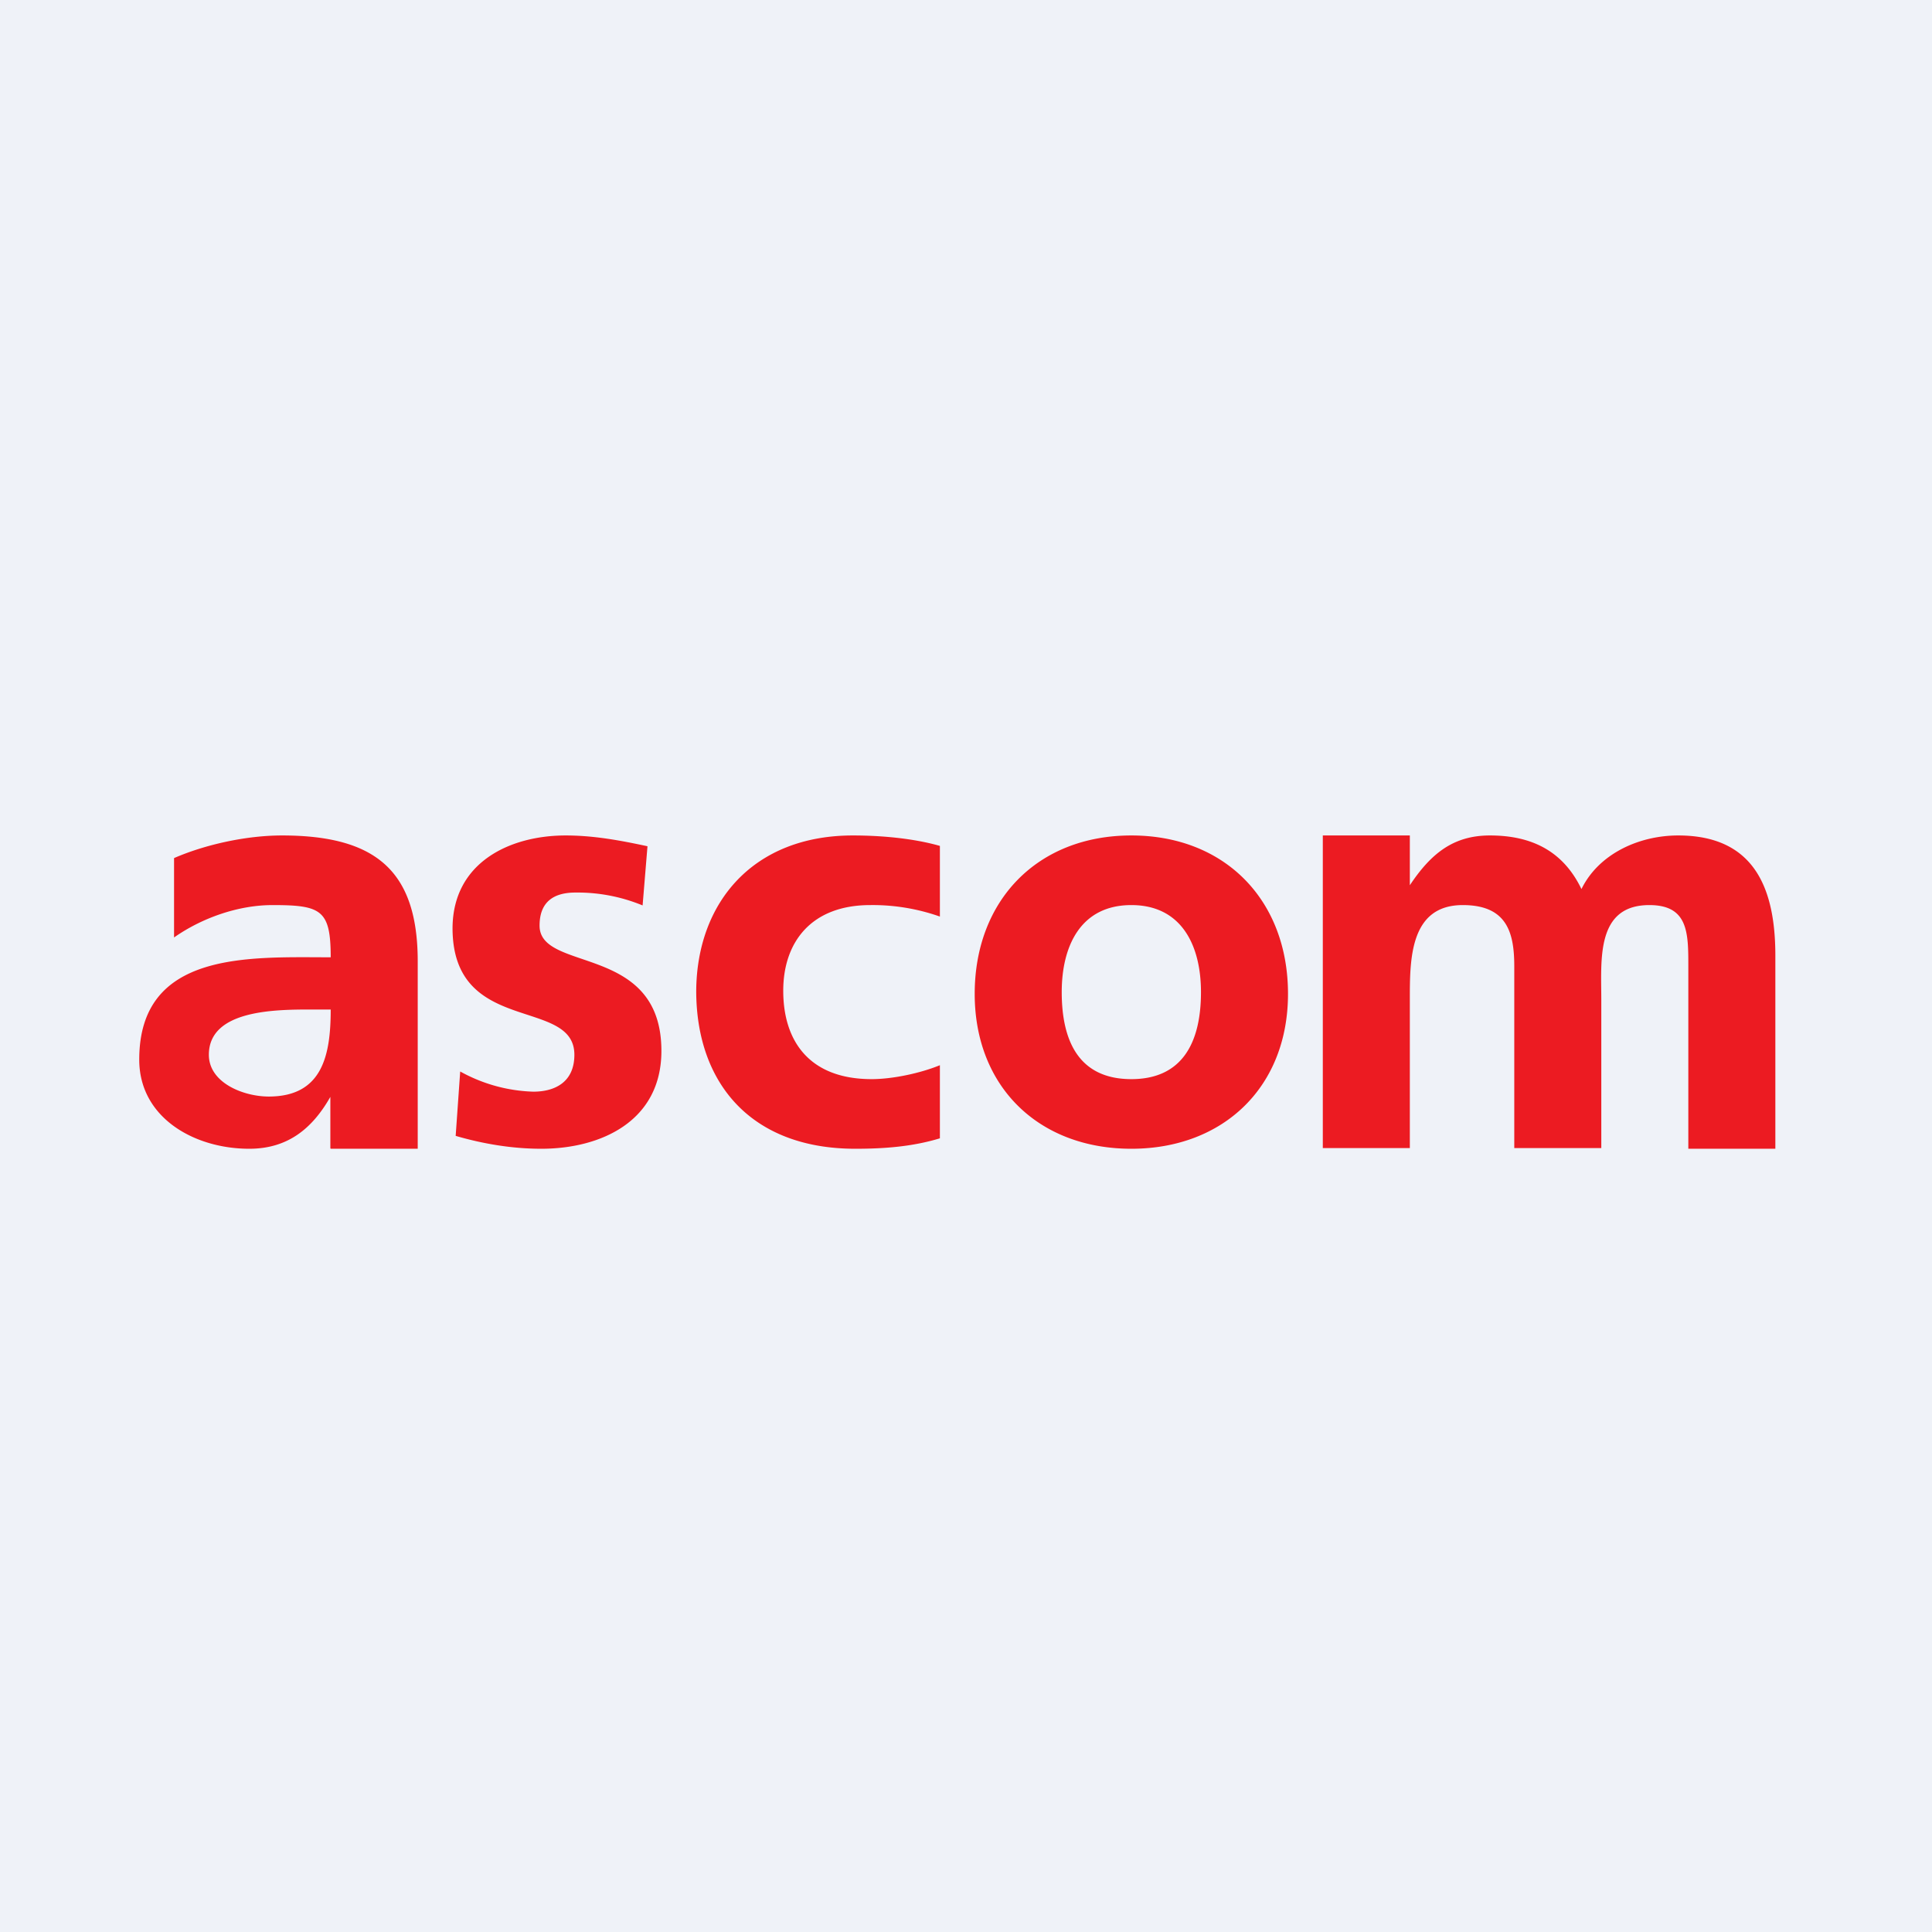 <?xml version="1.0" encoding="UTF-8"?>
<!-- generated by Finnhub -->
<svg viewBox="0 0 55.5 55.5" xmlns="http://www.w3.org/2000/svg">
<path d="M 0,0 H 55.5 V 55.5 H 0 Z" fill="rgb(239, 242, 248)"/>
<path d="M 9.49,32.985 V 31.51 C 8.96,32.44 8.25,33 7.16,33 C 5.57,33 4,32.1 4,30.44 C 4,27.3 7.18,27.5 9.5,27.5 C 9.5,26.14 9.23,26 7.83,26 C 6.84,26 5.8,26.37 5,26.93 V 24.65 C 5.92,24.25 7.1,24 8.1,24 C 10.8,24 12,25.02 12,27.62 V 33 H 9.5 Z M 9,29 C 7.96,29 6,28.99 6,30.3 C 6,31.11 7,31.5 7.72,31.5 C 9.27,31.5 9.5,30.3 9.5,29 H 9 Z M 15.55,33 C 14.71,33 13.88,32.86 13.09,32.63 L 13.22,30.78 A 4.6,4.6 0 0,0 15.32,31.36 C 15.95,31.36 16.5,31.08 16.5,30.3 C 16.5,28.63 13,29.76 13,26.66 C 13.01,24.77 14.65,24 16.25,24 C 17.05,24 17.81,24.14 18.6,24.31 L 18.46,26.01 A 4.9,4.9 0 0,0 16.53,25.64 C 15.95,25.64 15.5,25.87 15.5,26.59 C 15.5,27.95 19,27.09 19,30.19 C 19,32.21 17.26,33 15.55,33 Z M 24.57,33 C 21.57,33 20,31.11 20,28.46 C 20.02,25.92 21.64,24 24.5,24 C 25.3,24 26.23,24.08 27,24.3 V 26.33 A 5.8,5.8 0 0,0 25,26 C 23.3,26 22.5,27.07 22.5,28.46 C 22.5,29.93 23.27,31 25.04,31 C 25.64,31 26.44,30.83 27,30.6 V 32.7 C 26.21,32.94 25.4,33 24.57,33 Z M 32.5,33 C 29.84,33 28,31.22 28,28.55 C 28,25.87 29.8,24 32.5,24 C 35.19,24 37,25.86 37,28.55 C 37,31.23 35.14,33 32.5,33 Z M 32.5,26 C 31.04,26 30.5,27.18 30.5,28.5 C 30.5,29.93 31.01,31 32.5,31 C 33.97,31 34.5,29.94 34.5,28.5 C 34.5,27.17 33.95,26 32.5,26 Z M 48.5,27.76 C 48.5,26.8 48.5,26 47.38,26 C 45.84,26 46,27.58 46,28.72 V 32.98 H 43.5 V 27.76 C 43.5,26.79 43.29,26 42.02,26 C 40.49,26 40.5,27.58 40.5,28.72 V 32.98 H 38 V 24 H 40.5 V 25.43 C 41.1,24.53 41.74,24 42.8,24 C 43.99,24 44.9,24.44 45.43,25.54 C 45.93,24.52 47.09,24 48.21,24 C 50.41,24 51,25.54 51,27.45 V 33 H 48.5 V 27.76 Z" fill="rgb(236, 27, 34)"/>
</svg>
